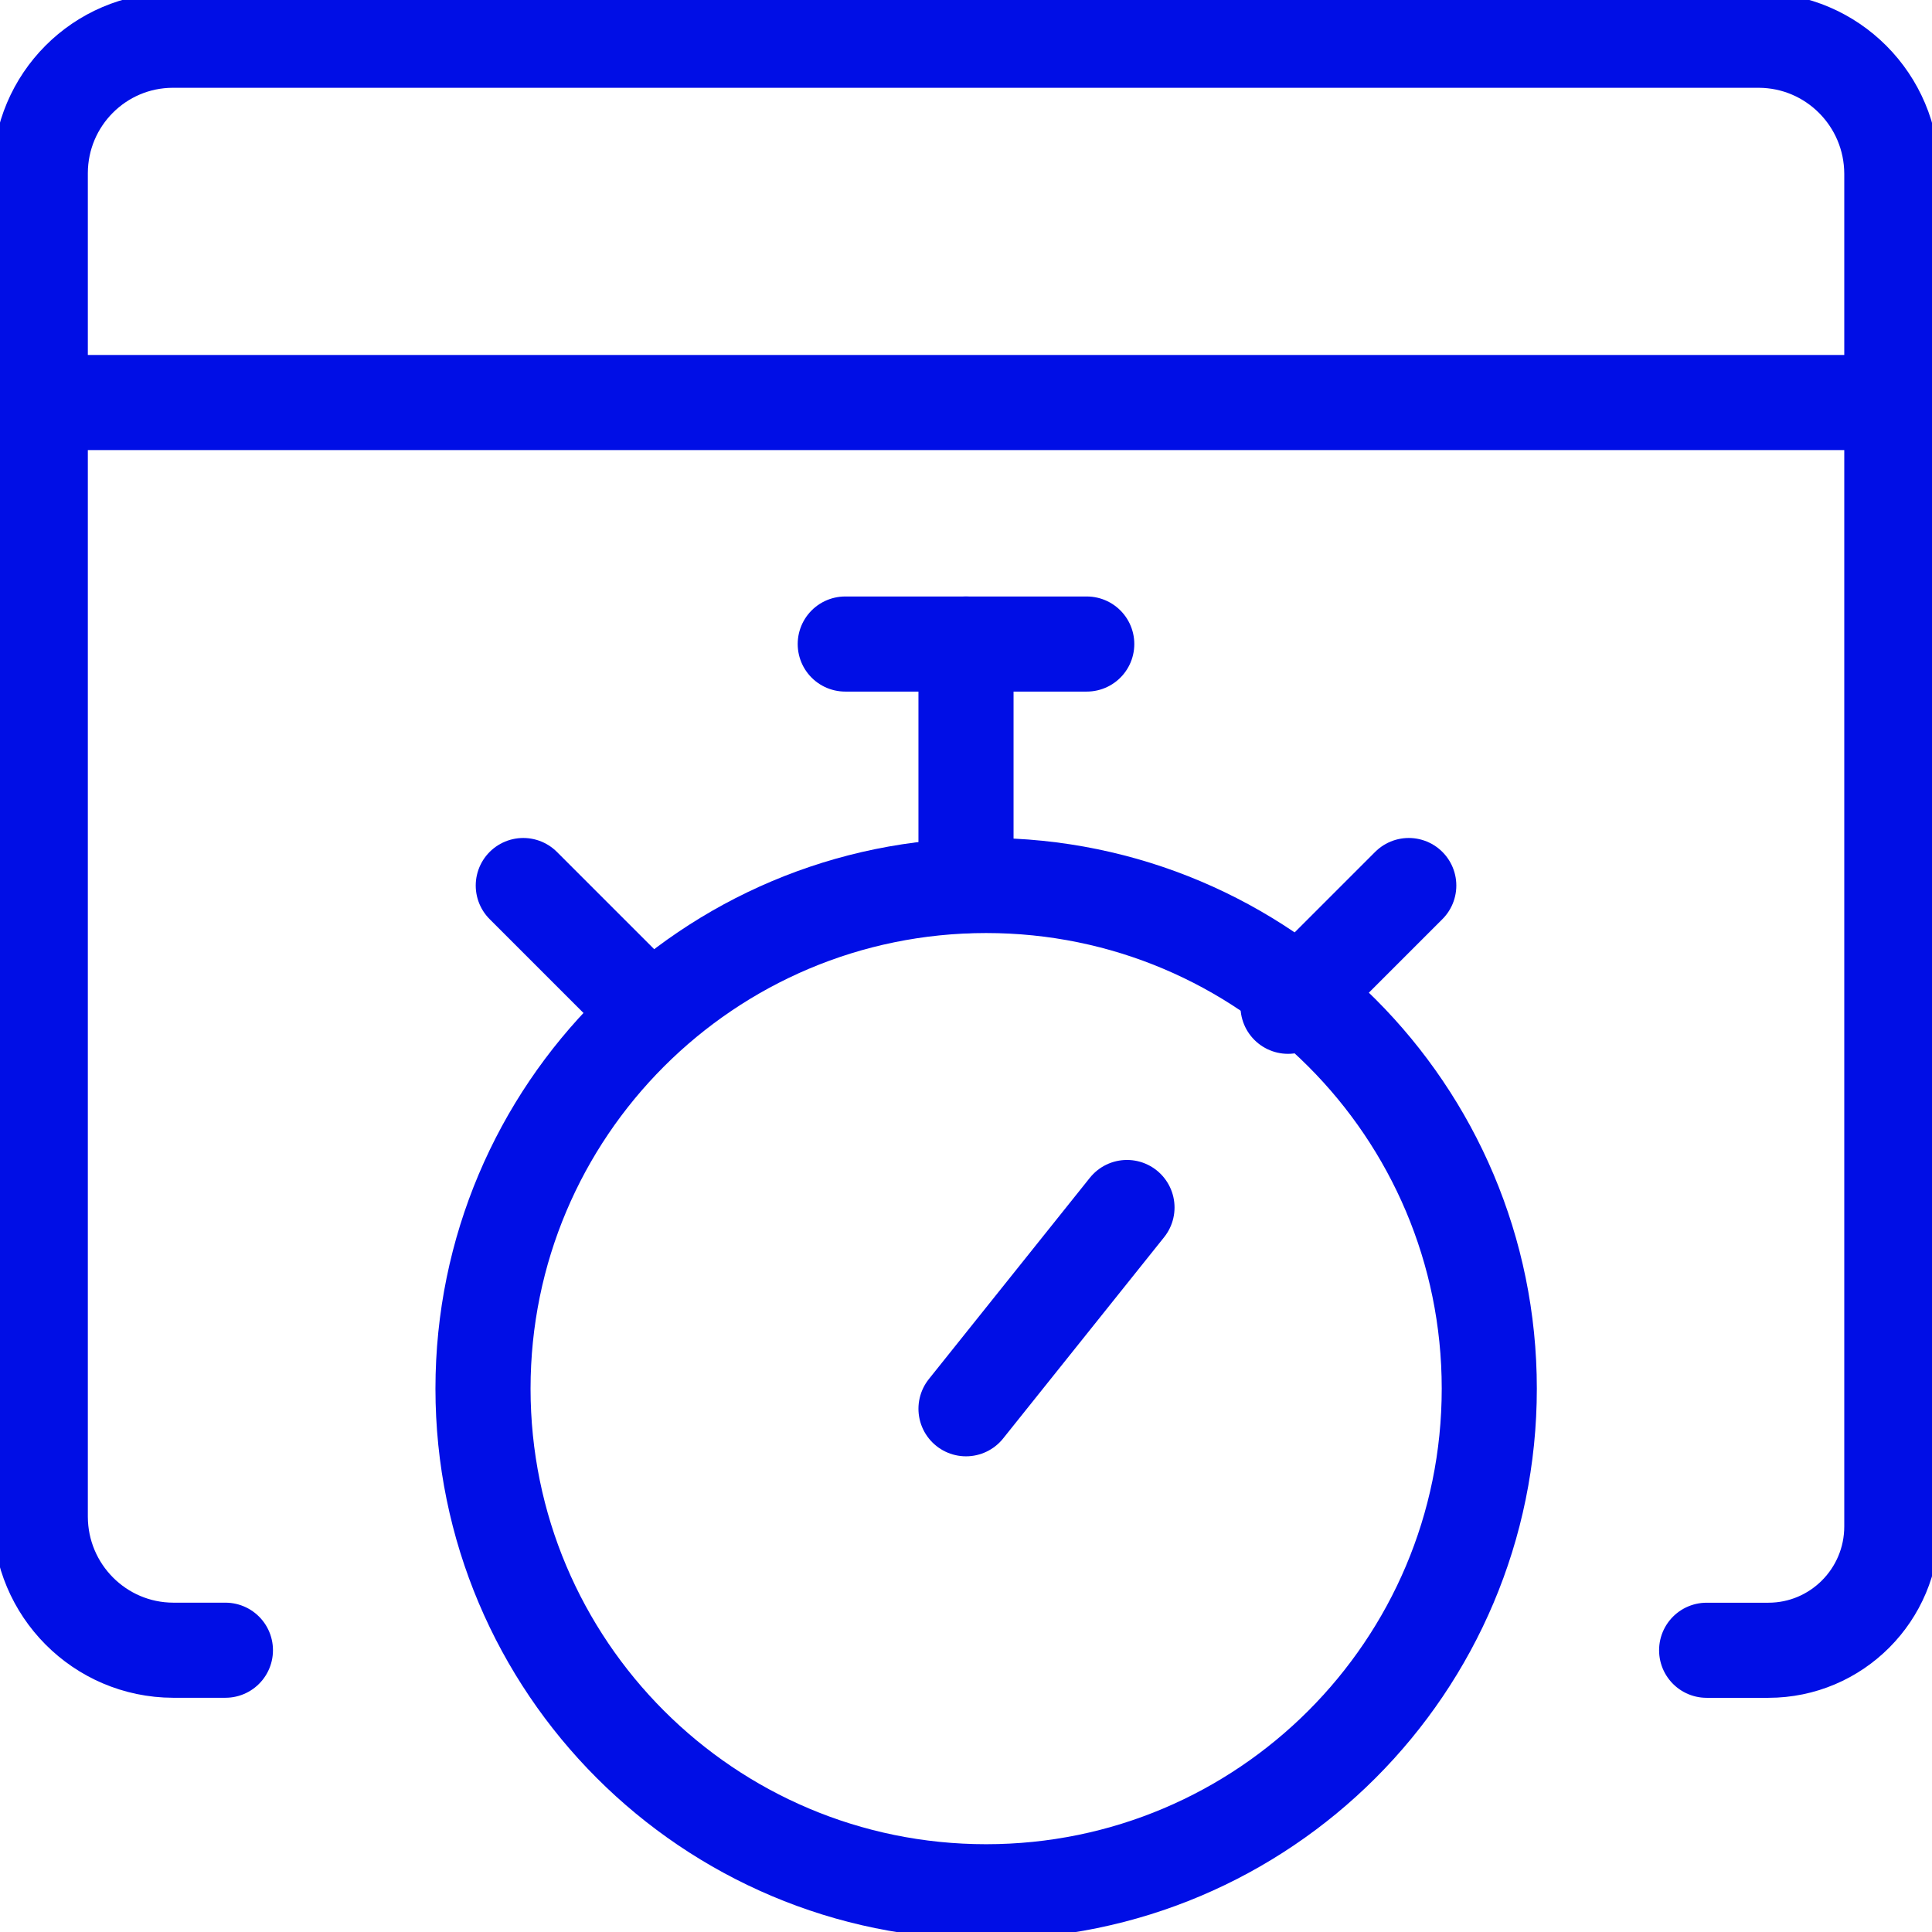 <?xml version="1.0" encoding="utf-8"?><svg fill="none" height="40" viewBox="0 0 40 40" width="40" xmlns="http://www.w3.org/2000/svg" xmlns:xlink="http://www.w3.org/1999/xlink"><clipPath id="a"><path d="m0 0h40v40h-40z"/></clipPath><g clip-path="url(#a)" stroke="#000ee6" stroke-linecap="round" stroke-linejoin="round" stroke-width="1.969"><path d="m35.334 34.167h1.278c1.411 0 2.556-1.148 2.556-2.564v-28.009c-.005-1.523-1.234-2.756-2.752-2.761h-32.844c-1.51.005-2.733 1.232-2.738 2.747v27.824c.004 1.523 1.233 2.758 2.751 2.762h1.082"/><path d="m.834 8.334h38.333"/><path d="m20.417 39.167c5.753 0 10.417-4.664 10.417-10.417 0-5.753-4.664-10.417-10.417-10.417-5.753 0-10.417 4.664-10.417 10.417 0 5.753 4.664 10.417 10.417 10.417z"/><path d="m20 29.167 3.333-4.167"/><path d="m20 18.334v-5"/><path d="m17.5 13.334h5"/><path d="m26.667 20.834 2.5-2.5"/><path d="m13.334 20.834-2.5-2.5"/></g></svg>